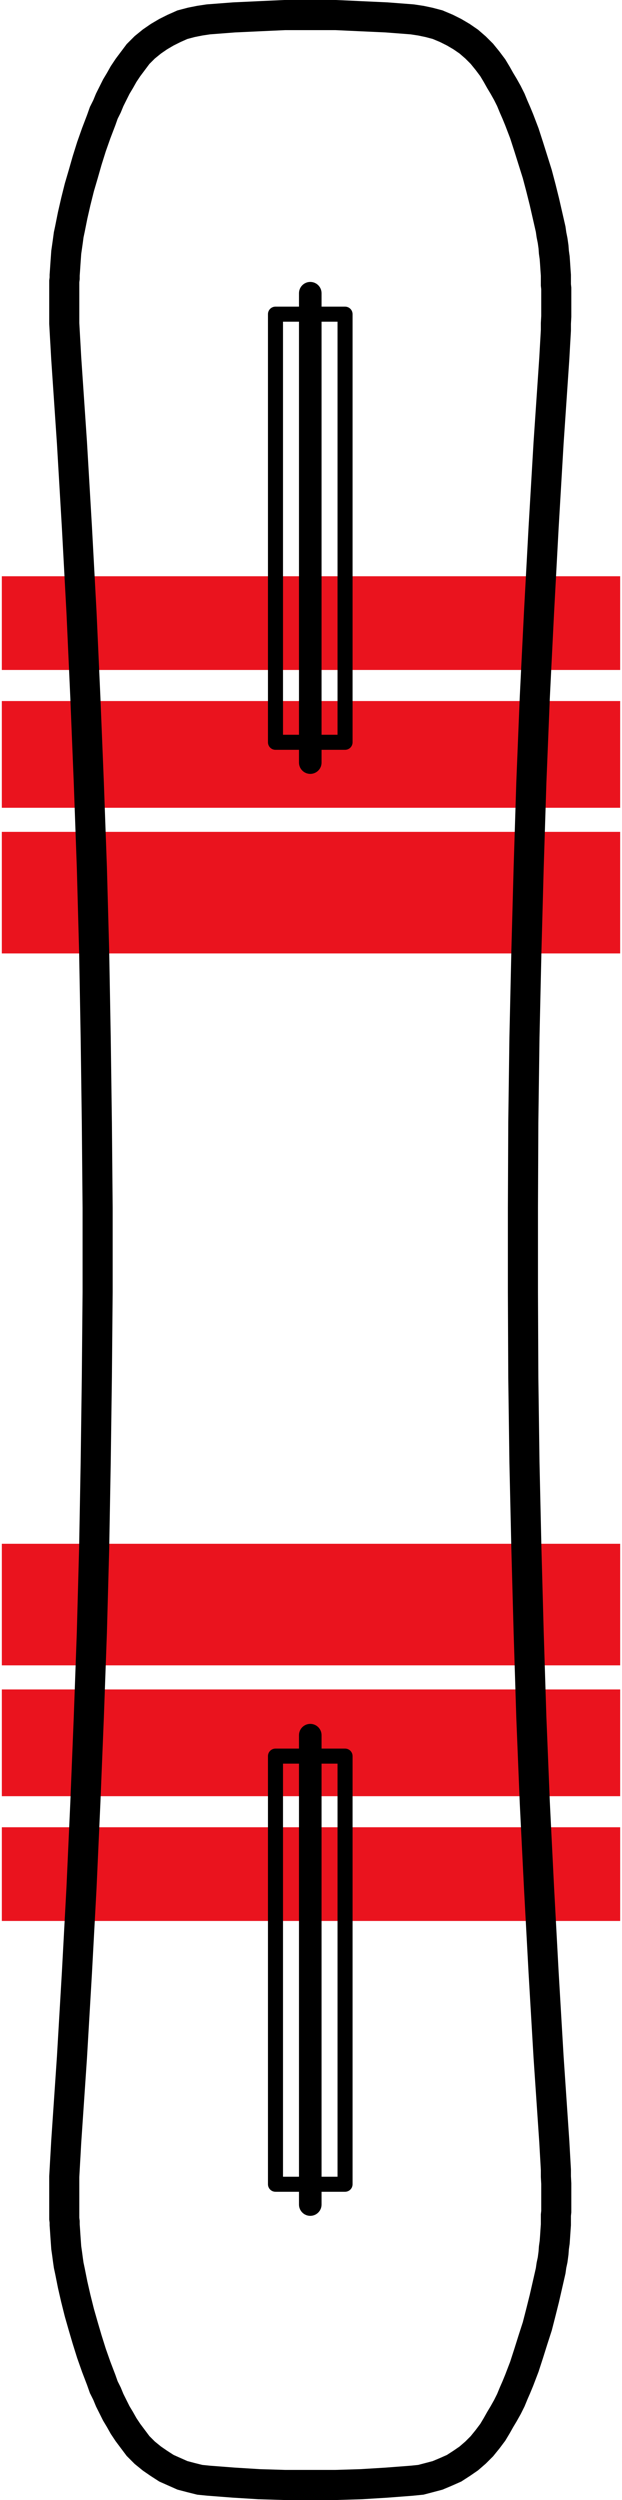 <?xml version="1.0" encoding="UTF-8" standalone="no"?><!DOCTYPE svg PUBLIC "-//W3C//DTD SVG 1.1//EN" "http://www.w3.org/Graphics/SVG/1.1/DTD/svg11.dtd"><svg width="100%" height="100%" viewBox="0 0 249 1000" version="1.1" xmlns="http://www.w3.org/2000/svg" xmlns:xlink="http://www.w3.org/1999/xlink" xml:space="preserve" xmlns:serif="http://www.serif.com/" style="fill-rule:evenodd;clip-rule:evenodd;stroke-linejoin:round;stroke-miterlimit:2;"><rect x="0.728" y="332.741" width="247.539" height="48.627" style="fill:#ea131e;"/><rect x="0.728" y="280.411" width="247.539" height="42.696" style="fill:#ea131e;"/><rect x="0.728" y="230.498" width="247.539" height="37.485" style="fill:#ea131e;"/><rect x="0.733" y="617.504" width="247.539" height="48.627" style="fill:#ea131e;"/><rect x="0.733" y="675.769" width="247.539" height="42.696" style="fill:#ea131e;"/><rect x="0.733" y="730.889" width="247.539" height="37.485" style="fill:#ea131e;"/><path d="M134.258,12.051l9.976,0.459l10.125,0.463l9.976,0.765l3.069,0.464l2.916,0.612l2.916,0.769l2.916,1.229l2.763,1.381l2.61,1.535l2.453,1.687l2.304,1.998l2.146,2.147l1.994,2.457l1.845,2.457l1.381,2.304l1.377,2.452l1.382,2.304l1.381,2.457l1.229,2.457l1.075,2.61l1.076,2.453l1.071,2.614l1.998,5.216l1.687,5.22l3.375,10.745l1.382,5.22l1.381,5.526l1.229,5.373l1.224,5.373l0.31,2.151l0.459,2.304l0.306,2.147l0.153,2.151l0.306,2.146l0.158,2.151l0.153,2.304l0.153,2.151l-0,3.992l0.153,1.377l-0,10.75l-0.153,2.763l-0,2.763l-0.153,2.763l-0.153,2.61l-0.158,2.763l-0.153,2.763l-2.299,33.925l-1.994,33.93l-1.845,34.078l-1.687,33.925l-1.382,34.083l-1.071,34.078l-0.922,33.93l-0.77,34.078l-0.459,34.083l-0.153,34.078l0,33.93l0.153,34.078l0.459,34.083l0.77,34.078l0.922,33.93l1.071,34.078l1.382,34.078l1.687,33.93l1.845,34.078l1.994,33.93l2.299,33.925l0.153,2.763l0.158,2.763l0.153,2.61l0.153,2.763l-0,2.763l0.153,2.763l-0,10.746l-0.153,1.386l-0,3.987l-0.153,2.151l-0.153,2.304l-0.158,2.146l-0.306,2.151l-0.153,2.151l-0.306,2.3l-0.459,2.151l-0.31,2.146l-1.224,5.378l-1.229,5.368l-1.381,5.531l-1.382,5.373l-1.687,5.22l-1.688,5.372l-1.687,5.22l-1.998,5.216l-1.071,2.61l-1.076,2.457l-1.075,2.61l-1.229,2.457l-1.381,2.457l-1.382,2.304l-1.377,2.452l-1.381,2.304l-1.845,2.457l-1.994,2.457l-2.146,2.147l-2.304,1.998l-2.453,1.687l-2.61,1.688l-2.763,1.228l-2.916,1.229l-2.916,0.769l-2.916,0.765l-3.069,0.311l-9.976,0.765l-10.125,0.616l-9.976,0.306l-20.102,0l-10.129,-0.306l-9.976,-0.616l-9.972,-0.765l-3.069,-0.311l-3.069,-0.765l-2.916,-0.769l-5.526,-2.457l-2.61,-1.688l-2.453,-1.687l-2.457,-1.998l-2.151,-2.147l-3.681,-4.914l-1.534,-2.304l-1.382,-2.452l-1.381,-2.304l-1.229,-2.457l-1.224,-2.457l-1.075,-2.61l-1.229,-2.457l-0.922,-2.61l-1.994,-5.216l-1.84,-5.22l-1.688,-5.372l-1.534,-5.22l-1.535,-5.373l-1.381,-5.531l-1.228,-5.368l-1.076,-5.378l-0.459,-2.146l-0.306,-2.151l-0.306,-2.3l-0.31,-2.151l-0.153,-2.151l-0.153,-2.146l-0.153,-2.304l-0.153,-2.151l-0,-1.382l-0.153,-1.228l-0,-16.272l0.306,-5.526l0.153,-2.61l0.306,-5.526l2.304,-33.925l1.993,-33.93l1.84,-34.078l1.535,-33.93l1.381,-34.078l1.229,-34.078l0.922,-33.93l0.612,-34.078l0.464,-34.083l0.306,-34.078l-0,-33.93l-0.306,-34.078l-0.464,-34.083l-0.612,-34.078l-0.922,-33.93l-1.229,-34.078l-1.381,-34.083l-1.535,-33.925l-1.84,-34.078l-1.993,-33.93l-2.304,-33.925l-0.306,-5.526l-0.153,-2.61l-0.306,-5.526l-0,-16.276l0.153,-1.224l-0,-1.382l0.153,-2.151l0.153,-2.304l0.153,-2.151l0.153,-2.146l0.31,-2.151l0.306,-2.147l0.306,-2.304l0.459,-2.151l1.076,-5.373l1.228,-5.373l1.381,-5.526l1.535,-5.22l1.534,-5.373l1.688,-5.372l1.84,-5.22l1.994,-5.216l0.922,-2.614l1.229,-2.453l1.075,-2.61l1.224,-2.457l1.229,-2.457l1.381,-2.304l1.382,-2.452l1.534,-2.304l3.681,-4.914l2.151,-2.147l2.457,-1.998l2.453,-1.687l2.61,-1.535l2.763,-1.381l2.763,-1.229l2.916,-0.769l3.069,-0.612l3.069,-0.464l9.972,-0.765l9.976,-0.463l10.129,-0.459l20.102,-0Zm0.279,-12.051l-20.655,-0l-0.275,0.013l-10.129,0.459l-9.981,0.464l-0.184,0.009l-0.185,0.013l-9.976,0.765l-0.432,0.036l-0.432,0.063l-3.069,0.464l-0.288,0.04l-0.284,0.059l-3.069,0.612l-0.355,0.072l-0.351,0.09l-2.916,0.769l-0.941,0.248l-0.886,0.396l-2.763,1.228l-0.248,0.108l-3.375,1.688l-0.355,0.211l-2.606,1.535l-0.369,0.216l-0.346,0.238l-2.457,1.692l-0.396,0.27l-0.374,0.306l-2.457,1.994l-0.481,0.391l-3.195,3.195l-0.513,0.689l-1.841,2.452l-1.845,2.457l-0.198,0.27l-0.184,0.275l-1.535,2.304l-0.252,0.378l-0.225,0.396l-1.296,2.308l-1.296,2.16l-0.238,0.401l-1.436,2.871l-1.228,2.452l-0.194,0.396l-0.171,0.405l-0.904,2.205l-1.03,2.061l-0.338,0.671l-0.247,0.706l-0.869,2.462l-1.939,5.076l-0.059,0.144l-0.049,0.148l-1.841,5.22l-0.072,0.198l-0.063,0.198l-1.687,5.378l-0.045,0.148l-0.045,0.153l-1.535,5.373l-1.507,5.13l-0.072,0.234l-0.059,0.243l-1.381,5.526l-1.287,5.611l-0.036,0.158l-0.032,0.162l-1.075,5.373l-0.423,1.989l-0.104,0.463l-0.058,0.468l-0.311,2.304l-0.288,2.039l-0.31,2.146l-0.059,0.423l-0.031,0.423l-0.306,4.302l-0.158,2.358l-0.148,2.093l-0.032,0.427l0,1.062l-0.058,0.482l-0.095,0.747l0,17.356l0.018,0.333l0.306,5.526l0.158,2.65l0.153,2.723l0.153,2.763l2.308,34.074l1.989,33.821l1.836,34.025l1.53,33.817l1.382,34.024l1.224,34.029l0.918,33.821l0.612,33.966l0.459,34.029l0.306,34.024l-0,33.822l-0.306,33.97l-0.459,34.029l-0.617,34.024l-0.918,33.817l-1.224,33.971l-1.377,34.028l-1.534,33.871l-1.836,33.975l-1.989,33.867l-2.295,33.822l-0.162,2.911l-0.158,2.763l-0.148,2.57l-0.158,2.803l-0.153,2.763l-0.018,0.333l0,17.356l0.095,0.747l0.058,0.482l0,1.062l0.032,0.427l0.153,2.151l0.148,2.246l0.158,2.205l0.153,2.151l0.031,0.423l0.059,0.423l0.31,2.146l0.288,2.192l0.324,2.263l0.059,0.41l0.09,0.409l0.459,2.151l1.039,5.211l0.032,0.158l0.036,0.162l1.228,5.373l1.44,5.764l0.05,0.194l0.054,0.193l1.534,5.373l1.562,5.31l1.75,5.589l0.063,0.198l0.072,0.198l1.841,5.22l0.049,0.148l0.059,0.144l1.939,5.072l0.869,2.466l0.247,0.706l0.338,0.671l1.03,2.061l0.909,2.205l0.166,0.405l0.194,0.396l1.228,2.452l1.229,2.462l0.207,0.409l0.238,0.396l1.296,2.16l1.296,2.309l0.225,0.4l0.252,0.378l1.535,2.304l0.184,0.275l0.203,0.27l1.84,2.457l1.841,2.452l0.513,0.689l0.607,0.603l2.147,2.151l0.441,0.441l0.481,0.391l2.453,1.994l0.378,0.306l0.396,0.274l2.457,1.688l0.279,0.189l2.61,1.687l0.792,0.513l0.859,0.383l2.763,1.228l2.759,1.224l0.886,0.396l0.941,0.248l2.916,0.765l3.217,0.805l0.846,0.212l0.873,0.09l3.069,0.306l10.251,0.792l10.161,0.625l0.184,0.014l0.189,0.004l10.13,0.306l0.18,0.009l20.47,-0l0.185,-0.009l9.976,-0.306l0.18,-0.004l0.18,-0.009l10.125,-0.617l10.174,-0.778l3.344,-0.333l0.945,-0.095l0.918,-0.243l2.916,-0.765l2.92,-0.769l0.819,-0.216l0.788,-0.333l2.916,-1.229l2.979,-1.318l0.859,-0.383l0.792,-0.513l2.61,-1.687l0.279,-0.189l2.457,-1.688l0.554,-0.382l0.513,-0.446l2.299,-1.993l0.324,-0.284l2.453,-2.452l0.441,-0.437l0.391,-0.486l1.994,-2.457l0.148,-0.18l0.14,-0.184l1.84,-2.457l0.374,-0.495l0.319,-0.536l1.382,-2.304l0.085,-0.144l0.086,-0.148l1.296,-2.309l1.296,-2.16l0.085,-0.144l0.081,-0.144l1.382,-2.457l0.144,-0.256l0.135,-0.261l1.224,-2.457l0.198,-0.396l0.166,-0.405l1.076,-2.61l0.972,-2.214l1.179,-2.853l0.054,-0.14l0.058,-0.144l1.994,-5.22l0.112,-0.297l0.095,-0.297l1.692,-5.22l1.719,-5.467l1.656,-5.125l0.112,-0.351l0.095,-0.356l1.377,-5.377l1.404,-5.603l1.282,-5.611l1.228,-5.373l0.113,-0.486l0.067,-0.495l0.248,-1.733l0.373,-1.746l0.099,-0.463l0.063,-0.468l0.311,-2.3l0.045,-0.369l0.153,-2.092l0.243,-1.728l0.063,-0.423l0.031,-0.423l0.153,-2.147l0.158,-2.362l0.148,-2.093l0.032,-0.427l-0,-3.753l0.076,-0.72l0.077,-0.662l-0,-11.749l-0.018,-0.333l-0.135,-2.43l-0,-2.763l-0.018,-0.333l-0.158,-2.763l-0.153,-2.65l-0.153,-2.723l-0.153,-2.763l-2.308,-34.078l-1.989,-33.817l-1.84,-34.025l-1.683,-33.875l-1.377,-33.97l-1.071,-33.971l-0.918,-33.875l-0.765,-34.025l-0.459,-33.97l-0.153,-33.97l-0,-33.876l0.153,-34.024l0.459,-33.975l0.765,-33.97l0.918,-33.871l1.075,-34.029l1.377,-33.97l1.683,-33.817l1.836,-34.029l1.993,-33.867l2.295,-33.822l0.162,-2.911l0.153,-2.763l0.153,-2.57l0.158,-2.803l0.018,-0.333l-0,-2.763l0.135,-2.43l0.018,-0.333l-0,-11.749l-0.077,-0.662l-0.076,-0.72l-0,-3.753l-0.032,-0.427l-0.153,-2.151l-0.148,-2.246l-0.158,-2.205l-0.031,-0.427l-0.063,-0.419l-0.243,-1.728l-0.126,-1.723l-0.032,-0.428l-0.058,-0.423l-0.306,-2.146l-0.05,-0.329l-0.063,-0.328l-0.396,-1.976l-0.261,-1.818l-0.067,-0.495l-0.113,-0.486l-2.456,-10.746l-1.436,-5.764l-1.422,-5.382l-0.072,-0.266l-0.081,-0.265l-1.687,-5.373l-1.692,-5.373l-1.719,-5.314l-0.095,-0.302l-0.112,-0.292l-1.994,-5.22l-0.054,-0.14l-0.058,-0.144l-1.076,-2.61l-1.179,-2.7l-0.972,-2.367l-0.166,-0.405l-1.557,-3.114l-0.144,-0.256l-1.377,-2.457l-0.086,-0.144l-0.085,-0.149l-1.296,-2.155l-1.296,-2.309l-0.086,-0.148l-0.085,-0.144l-1.382,-2.304l-0.319,-0.531l-0.374,-0.5l-1.84,-2.452l-0.14,-0.189l-0.148,-0.185l-1.994,-2.452l-0.391,-0.486l-0.441,-0.441l-2.151,-2.147l-0.302,-0.306l-0.324,-0.279l-2.304,-1.998l-0.508,-0.441l-0.554,-0.378l-2.457,-1.692l-0.351,-0.238l-0.364,-0.216l-2.61,-1.535l-0.356,-0.211l-0.364,-0.185l-3.114,-1.557l-0.36,-0.148l-2.916,-1.229l-0.788,-0.333l-0.823,-0.216l-2.916,-0.769l-0.288,-0.077l-0.297,-0.058l-2.916,-0.617l-0.342,-0.072l-0.347,-0.049l-3.069,-0.464l-0.432,-0.063l-0.436,-0.036l-9.972,-0.765l-0.189,-0.018l-0.189,-0.004l-10.129,-0.464l-9.963,-0.459l-0.279,-0.013Z" style="fill-rule:nonzero;"/><path d="M138.132,122.652l-9.405,-0l-0,-5.364c-0,-2.493 -2.025,-4.518 -4.518,-4.518c-2.493,-0 -4.518,2.025 -4.518,4.518l-0,5.364l-9.41,-0c-1.665,-0 -3.01,1.35 -3.01,3.01l-0,171.251c-0,1.665 1.345,3.011 3.01,3.011l9.41,-0l-0,5.111c-0,2.493 2.025,4.518 4.518,4.518c2.493,0 4.518,-2.025 4.518,-4.518l-0,-5.111l9.405,-0c1.665,-0 3.01,-1.346 3.01,-3.011l0,-171.251c0,-1.66 -1.345,-3.01 -3.01,-3.01m-18.441,171.251l-6.399,-0l-0,-165.226l6.399,0l-0,165.226Zm15.43,-0l-6.394,-0l-0,-165.226l6.394,0l0,165.226Z" style="fill-rule:nonzero;"/><path d="M138.132,699.424l-9.405,0l-0,-5.364c-0,-2.493 -2.025,-4.518 -4.518,-4.518c-2.493,0 -4.518,2.025 -4.518,4.518l-0,5.364l-9.41,0c-1.665,0 -3.01,1.35 -3.01,3.01l-0,171.251c-0,1.665 1.345,3.011 3.01,3.011l9.41,-0l-0,5.112c-0,2.493 2.025,4.518 4.518,4.518c2.493,-0 4.518,-2.025 4.518,-4.518l-0,-5.112l9.405,-0c1.665,-0 3.01,-1.346 3.01,-3.011l0,-171.251c0,-1.66 -1.345,-3.01 -3.01,-3.01m-18.441,171.251l-6.399,-0l-0,-165.226l6.399,0l-0,165.226Zm15.43,-0l-6.394,-0l-0,-165.226l6.394,0l0,165.226Z" style="fill-rule:nonzero;"/></svg>